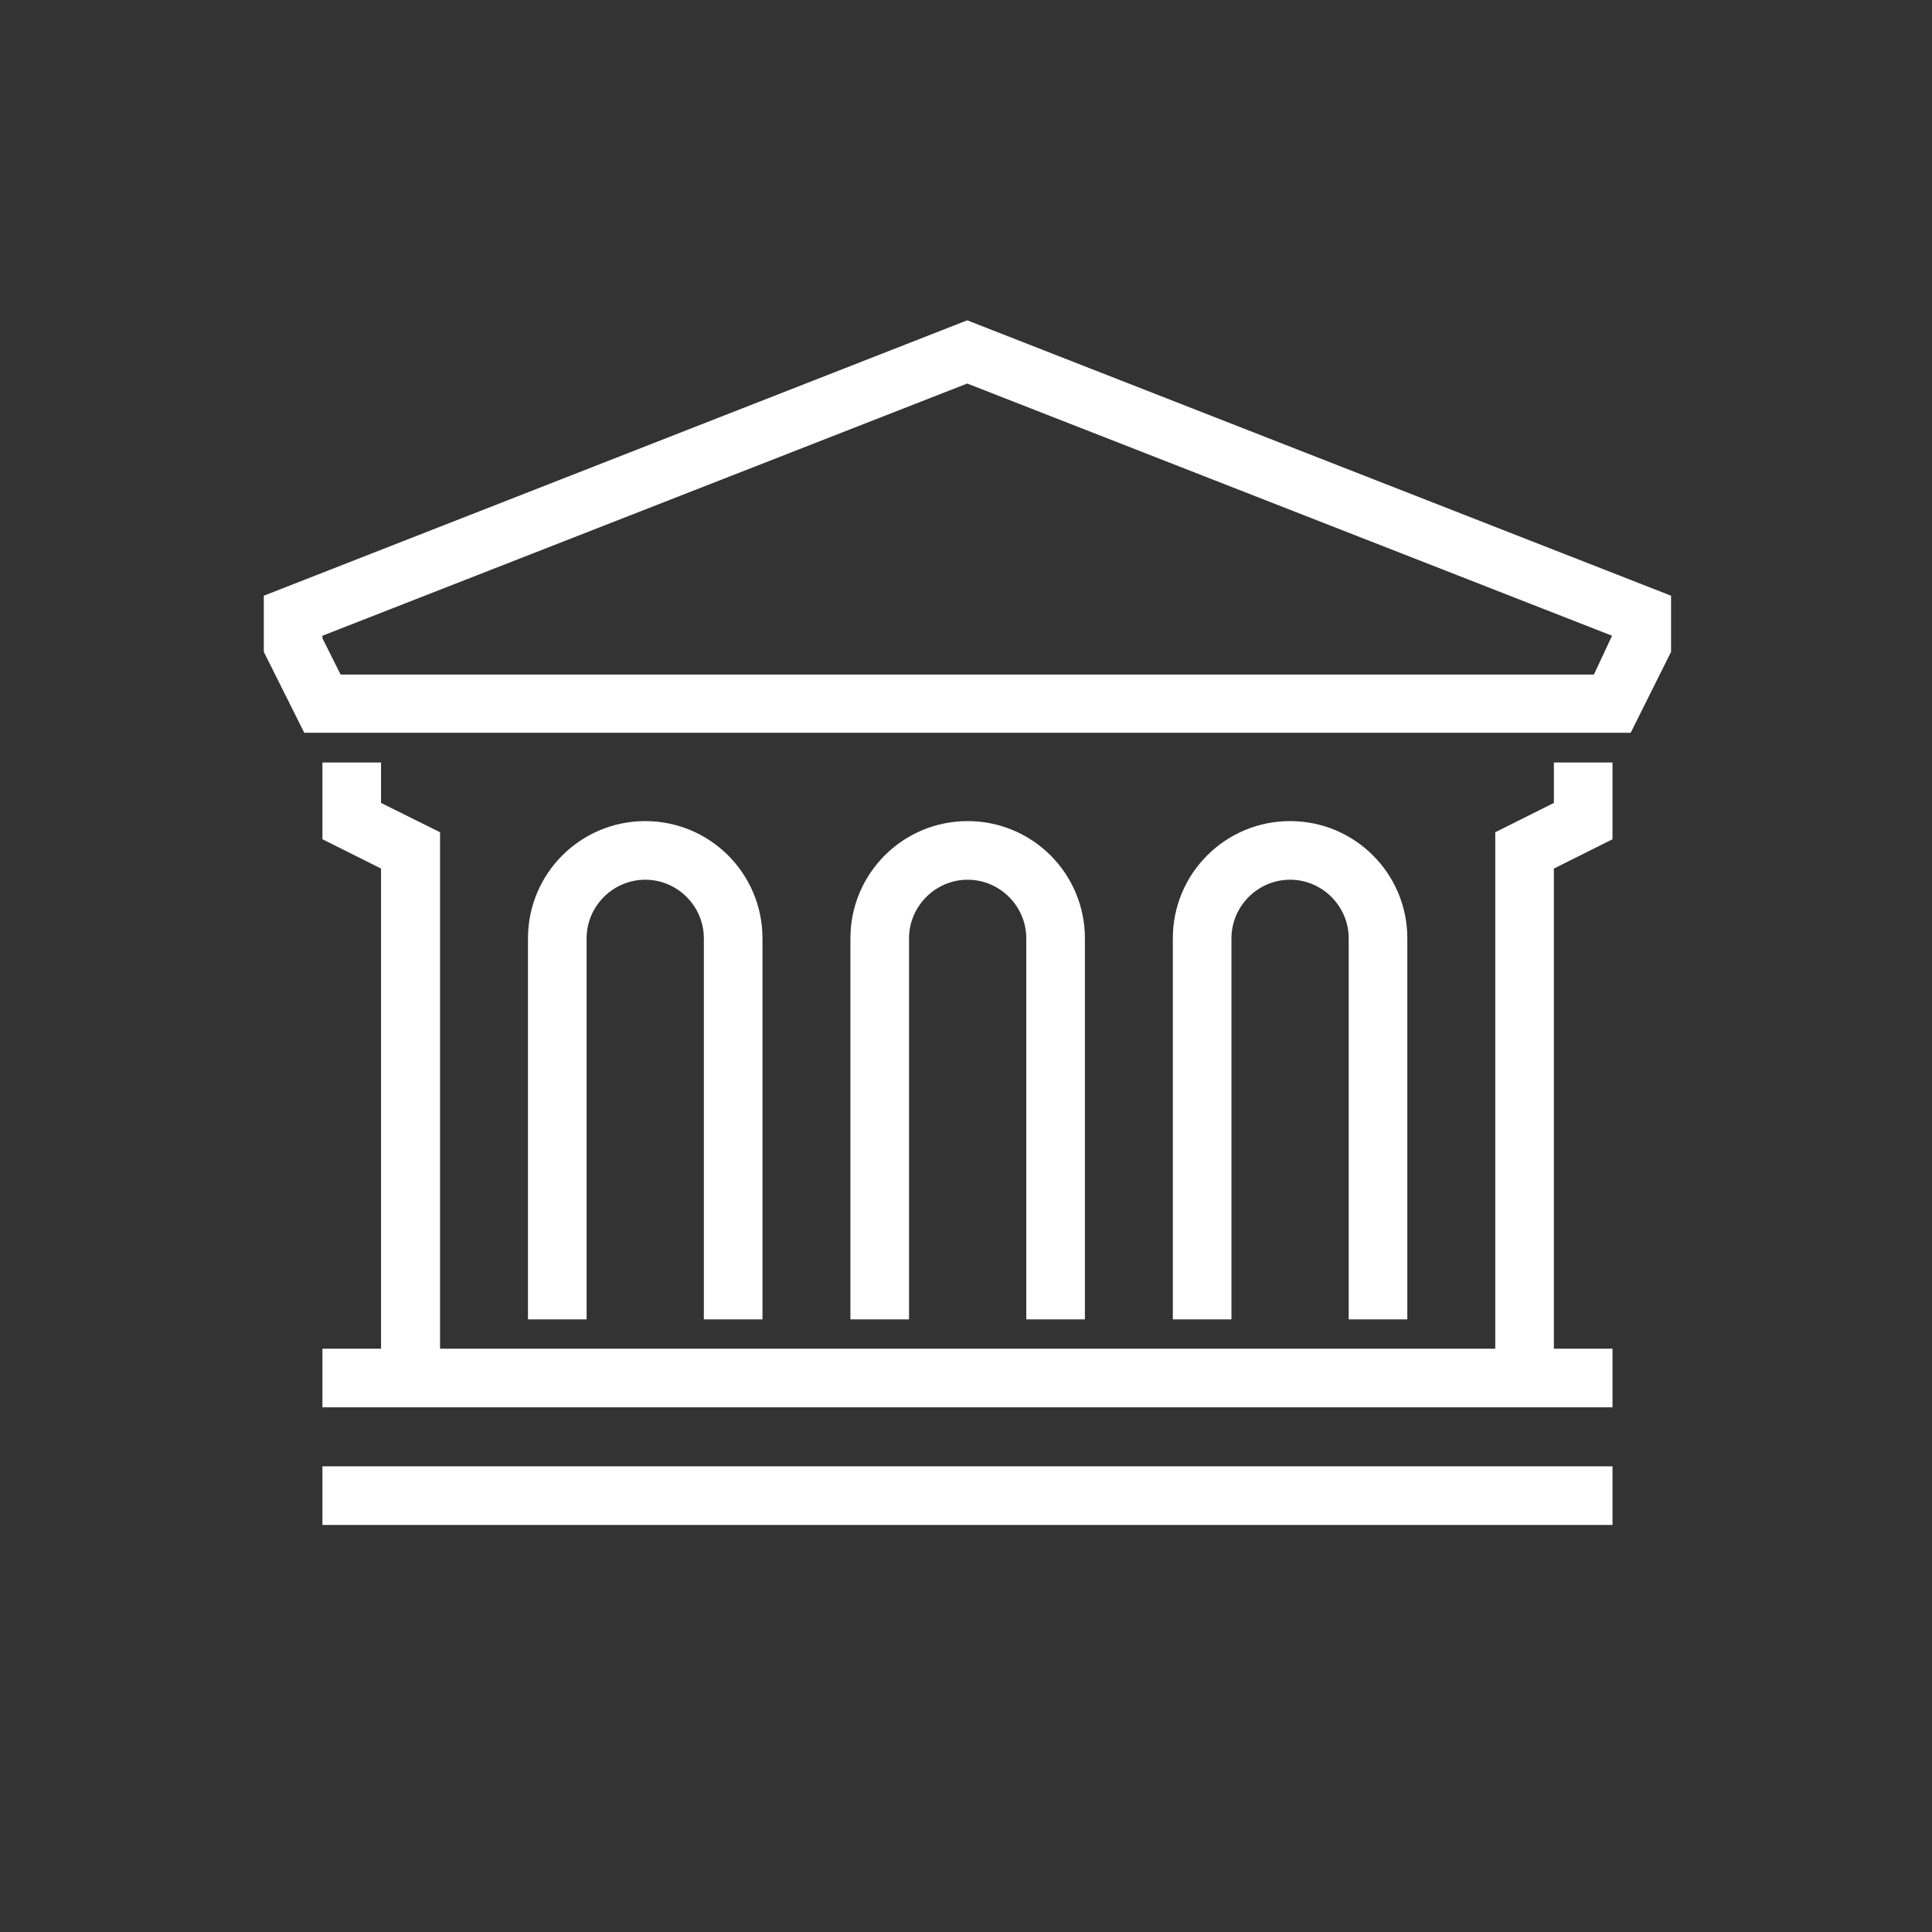 <svg width="35" height="35" viewBox="0 0 35 35" fill="none" xmlns="http://www.w3.org/2000/svg">
<rect x="0" y="0" width="35" height="35" fill="#333333" stroke="none"/>
<path d="M4.779 10.792V11.809L5.512 13.275H29.541L30.273 11.809V10.792L17.522 5.803L4.779 10.792ZM28.882 12.22H6.17L5.841 11.562V11.517L17.522 6.948L29.204 11.517L28.875 12.22H28.882Z" fill="white"/>
<path d="M25.495 23.902V16.999C25.495 15.825 24.545 14.875 23.371 14.875C22.197 14.875 21.247 15.825 21.247 16.999V23.902H22.309V16.999C22.309 16.416 22.787 15.937 23.371 15.937C23.954 15.937 24.433 16.416 24.433 16.999V23.902H25.495Z" fill="white"/>
<path d="M19.654 23.902V16.999C19.654 15.825 18.704 14.875 17.53 14.875C16.356 14.875 15.406 15.825 15.406 16.999V23.902H16.468V16.999C16.468 16.416 16.947 15.937 17.53 15.937C18.113 15.937 18.592 16.416 18.592 16.999V23.902H19.654Z" fill="white"/>
<path d="M13.813 23.902V16.999C13.813 15.825 12.863 14.875 11.689 14.875C10.515 14.875 9.565 15.825 9.565 16.999V23.902H10.627V16.999C10.627 16.416 11.106 15.937 11.689 15.937C12.273 15.937 12.751 16.416 12.751 16.999V23.902H13.813Z" fill="white"/>
<path d="M5.841 24.433V25.495H29.212V24.433H28.15V15.735L29.212 15.204V13.813H28.15V14.546L27.088 15.077V24.433H7.972V15.077L6.903 14.546V13.813H5.841V15.204L6.903 15.735V24.433H5.841Z" fill="white"/>
<path d="M29.212 26.564H5.841V27.626H29.212V26.564Z" fill="white"/>
</svg>
